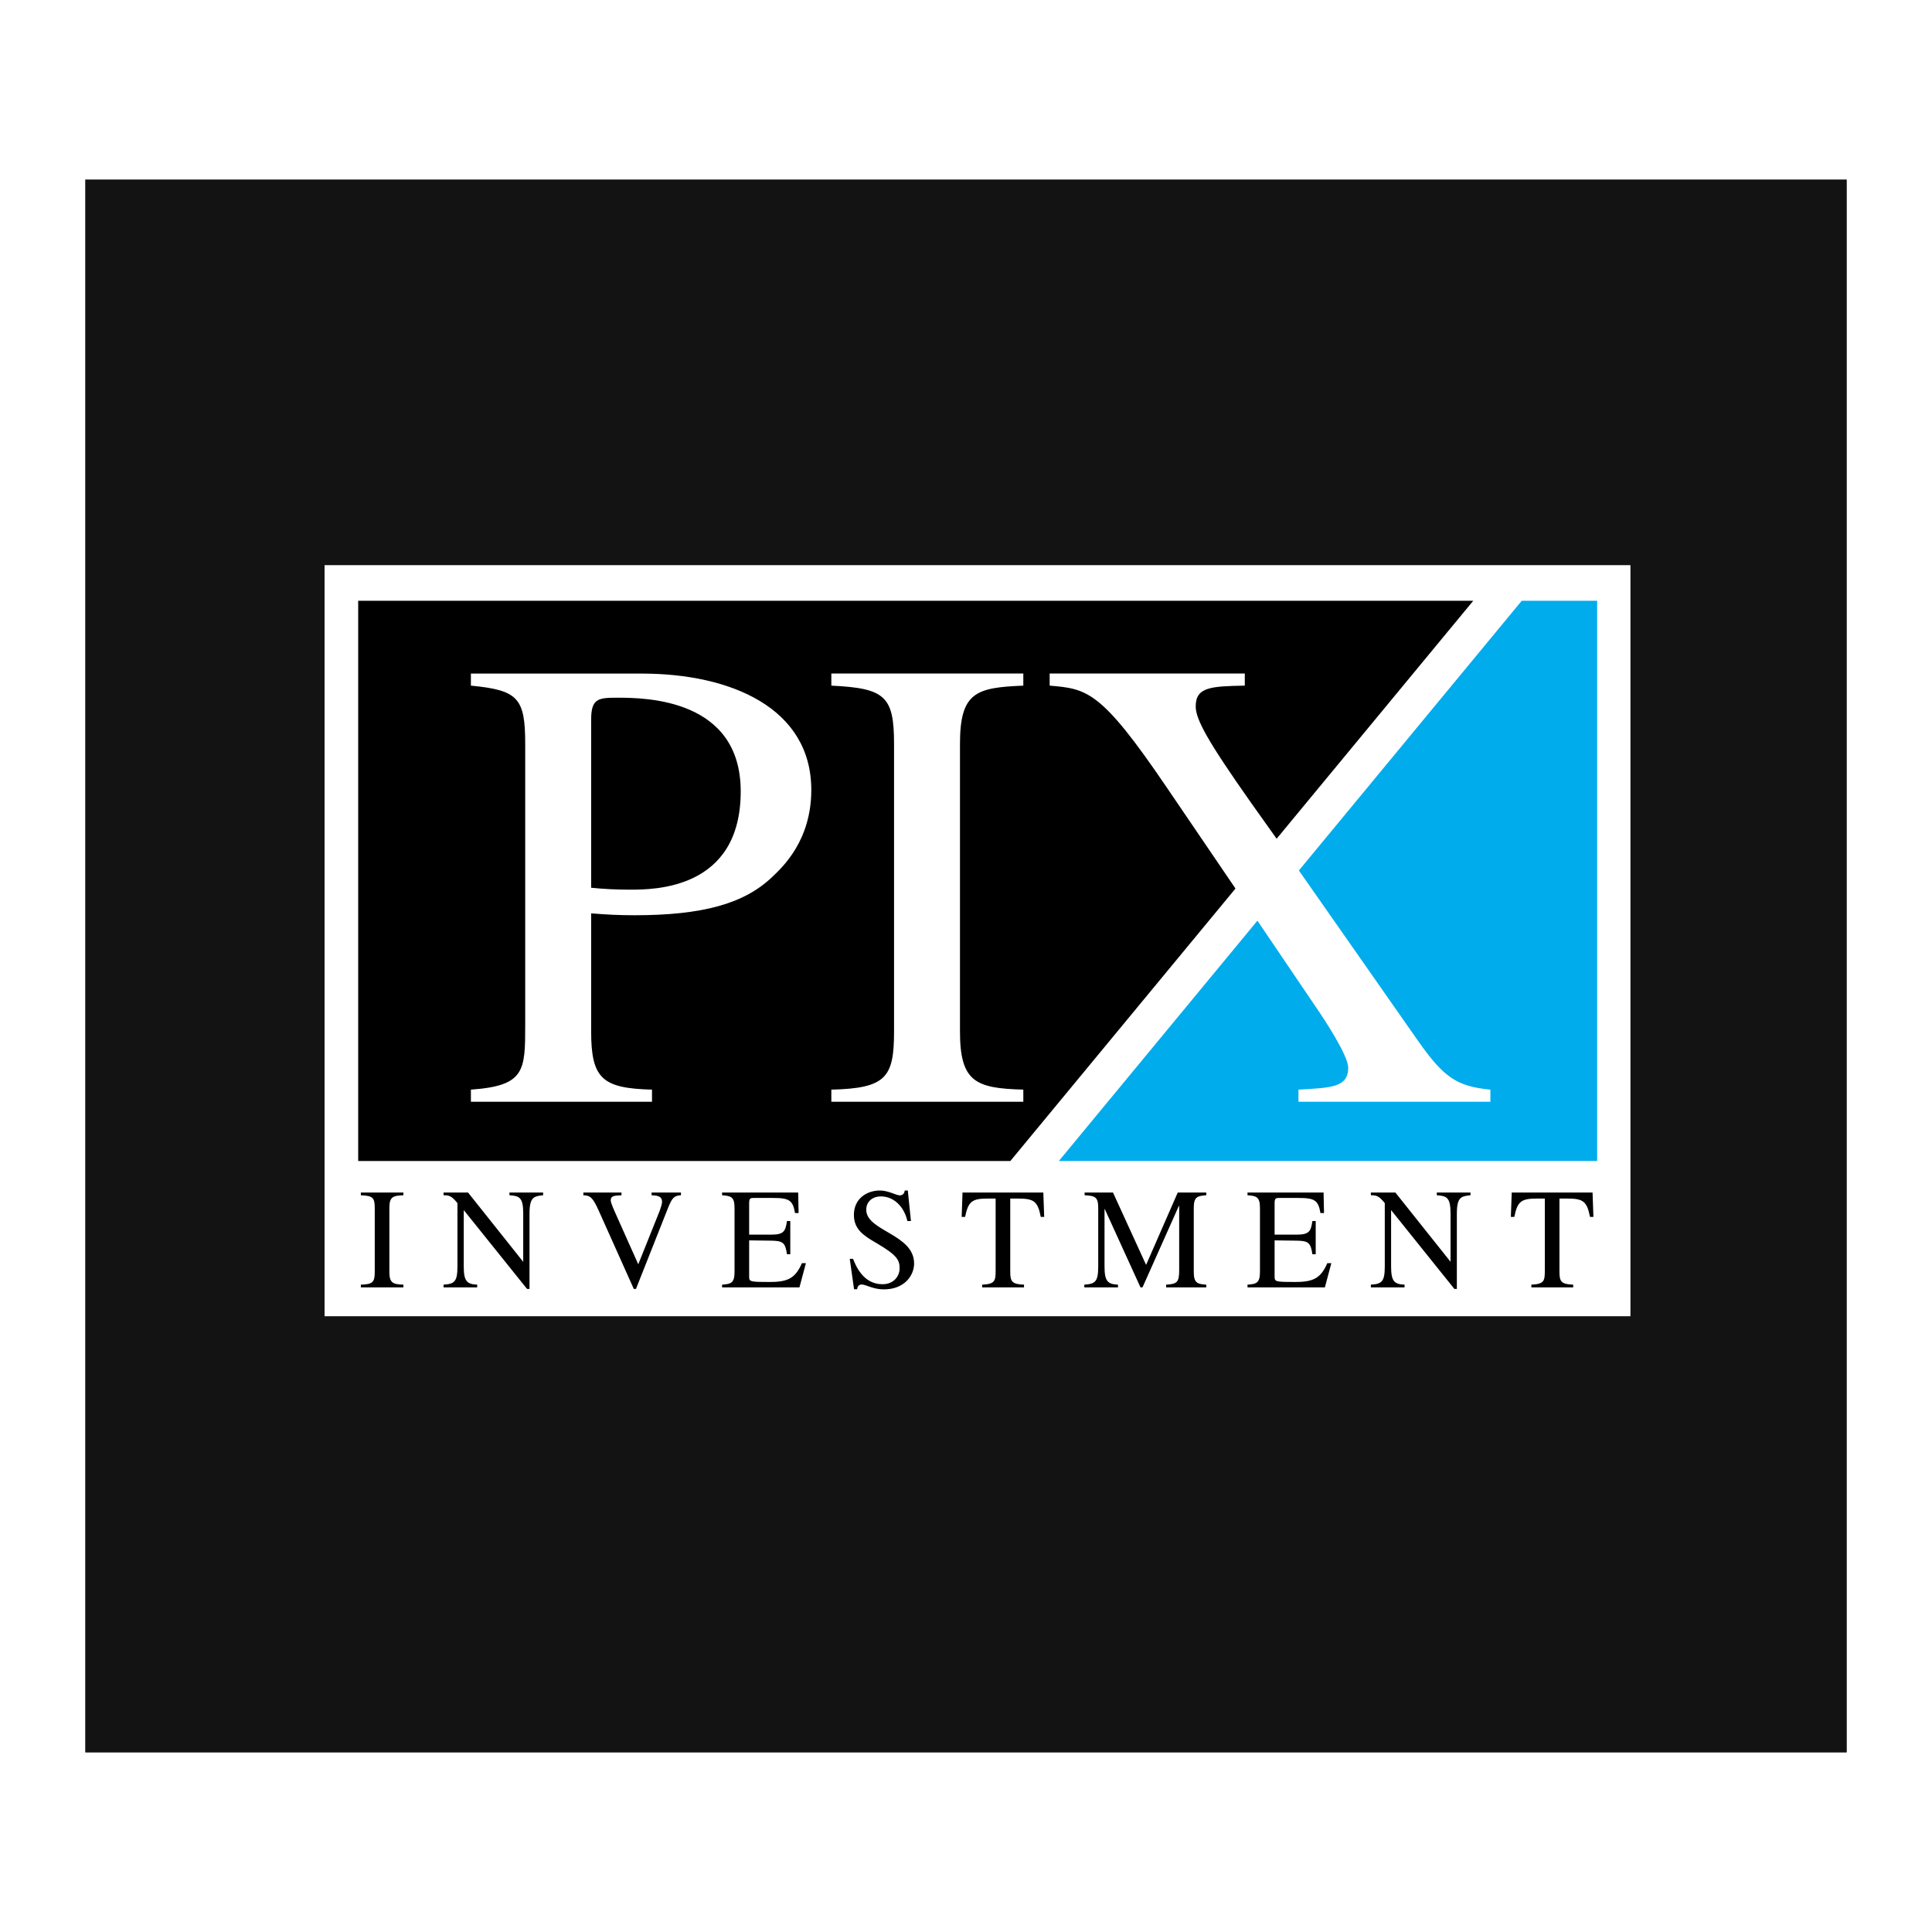 <svg xmlns="http://www.w3.org/2000/svg" width="2500" height="2500" viewBox="0 0 192.756 192.756"><g fill-rule="evenodd" clip-rule="evenodd"><path fill="#fff" d="M0 0h192.756v192.756H0V0z"/><path fill="#131313" d="M184.252 174.845H8.504V17.911h175.748v156.934z"/><path fill="#fff" d="M162.67 131.321H32.381V56.386H162.67v74.935z"/><path d="M35.737 59.94v55.894h65.066l46.183-55.894H35.737z"/><path fill="#00acec" d="M159.348 59.94h-7.526l-46.181 55.894h53.707V59.94z"/><path d="M58.979 71.802c0-2.128.71-2.192 2.647-2.192 2.844 0 12.275.13 12.275 9.35 0 9.802-8.656 9.802-11.047 9.802-1.355 0-2.649-.064-3.875-.192V71.802zm-11.997-3.396c4.708.453 5.418 1.229 5.418 5.816v27.959c0 4.655 0 6.146-5.418 6.532v1.21H65.05v-1.21c-4.973-.13-6.071-1.1-6.071-5.82V91.125c1.549.126 2.776.189 4.327.189 6.783 0 10.919-1.148 13.695-3.781 1.098-1.032 3.942-3.683 3.942-8.721 0-8.169-8.013-11.609-16.927-11.609H46.982v1.203zM82.943 108.713c5.482-.13 6.256-1.228 6.256-5.812V74.22c0-4.779-.904-5.555-6.256-5.814v-1.209h19.154v1.209c-4.709.195-6.32.646-6.32 5.814v28.68c0 5.038 1.548 5.683 6.32 5.812v1.21H82.943v-1.209zM125.1 91.337l6.123 9.043c1.031 1.487 3.289 4.975 3.289 6.139 0 2.001-1.74 2.001-4.965 2.194v1.21h19.148v-1.21c-3.354-.322-4.641-1.228-7.156-4.779l-12.379-17.7-1.674-2.39-2.711-3.811c-4.318-6.136-5.479-8.267-5.479-9.561 0-1.938 1.545-2.001 4.898-2.067v-1.209h-19.469v1.209c3.74.324 5.096.453 11.67 10.142l7.027 10.334 1.678 2.456z" fill="#fff"/><path d="M36.002 128.171c1.215-.031 1.387-.271 1.387-1.287v-6.348c0-1.059-.2-1.229-1.387-1.287v-.272h4.246v.272c-1.043.044-1.401.144-1.401 1.287v6.348c0 1.113.344 1.256 1.401 1.287v.271h-4.246v-.271zM54.186 119.249c-.899.1-1.357.156-1.357 1.83v7.52h-.244l-6.289-7.835h-.028v5.575c0 1.474.3 1.788 1.344 1.832v.271h-3.36v-.271c1.088-.072 1.387-.287 1.387-1.832v-6.304c-.585-.716-.814-.786-1.387-.786v-.272h2.444l5.476 6.878h.03v-4.775c0-1.644-.4-1.76-1.373-1.83v-.272h3.358v.271h-.001zM67.94 119.249c-.687.044-.888.243-1.315 1.33l-3.175 8.02h-.214l-3.517-7.848c-.586-1.302-.843-1.473-1.516-1.502v-.272h3.803v.272c-.8.044-1.071.07-1.071.529 0 .215.258.801.586 1.53l2.159 4.831 2.102-5.246c.027-.086.271-.686.271-.986 0-.588-.5-.629-1.043-.658v-.272h2.932v.272h-.002zM79.761 128.442h-7.719v-.271c.916-.059 1.243-.187 1.243-1.287v-6.348c0-1.131-.343-1.217-1.243-1.287v-.272h7.591l.043 2.046h-.358c-.213-1.273-.584-1.502-2.17-1.502h-1.932c-.298 0-.473 0-.473.486v3.173h2.202c1.273 0 1.415-.343 1.573-1.356h.329v3.314h-.329c-.171-1.143-.385-1.342-1.573-1.357l-2.202-.029v3.549c0 .584 0 .6 2.131.6 1.787 0 2.503-.43 3.132-1.873h.4l-.645 2.414zM90.885 121.823h-.359c-.243-1.174-1.158-2.459-2.658-2.459-.717 0-1.443.441-1.443 1.33 0 2.143 4.775 2.429 4.775 5.36 0 1.214-.972 2.587-3.018 2.587-1.087 0-1.787-.486-2.215-.486-.3 0-.443.242-.443.472h-.314l-.43-3.03h.328c.273.671 1.001 2.53 2.932 2.53 1.144 0 1.715-.815 1.715-1.586 0-.815-.23-1.302-2.33-2.53-1.315-.758-2.231-1.387-2.231-2.802 0-1.63 1.301-2.433 2.589-2.433.857 0 1.631.486 1.989.486.398 0 .471-.328.499-.486h.302l.312 3.047zM102.164 128.442h-4.176v-.271c1.301-.059 1.346-.387 1.346-1.443v-7.148h-.773c-1.573 0-1.958.271-2.273 1.829h-.342l.085-2.432h8.062l.086 2.432h-.342c-.301-1.573-.701-1.829-2.273-1.829h-.771v7.305c0 .971.17 1.243 1.373 1.287v.27h-.002zM120.348 119.249c-.9.07-1.246.156-1.246 1.287v6.348c0 1.101.332 1.229 1.246 1.287v.271h-4.004v-.271c1.115-.059 1.303-.271 1.303-1.443v-6.421h-.029l-3.631 8.136h-.199l-3.561-7.807h-.029v5.703c0 1.474.301 1.788 1.344 1.832v.271h-3.359v-.271c1.086-.072 1.387-.287 1.387-1.832v-5.803c0-1.115-.301-1.229-1.357-1.287v-.272h2.83l3.303 7.22 3.158-7.22h2.846v.272h-.002zM132.184 128.442h-7.719v-.271c.914-.059 1.242-.187 1.242-1.287v-6.348c0-1.131-.342-1.217-1.242-1.287v-.272h7.588l.045 2.046h-.357c-.213-1.273-.586-1.502-2.172-1.502h-1.932c-.299 0-.469 0-.469.486v3.173h2.199c1.273 0 1.416-.343 1.572-1.356h.33v3.314h-.33c-.172-1.143-.387-1.342-1.572-1.357l-2.199-.029v3.549c0 .584 0 .6 2.129.6 1.787 0 2.5-.43 3.129-1.873h.402l-.644 2.414zM146.709 119.249c-.902.1-1.359.156-1.359 1.83v7.52h-.244l-6.289-7.835h-.027v5.575c0 1.474.299 1.788 1.342 1.832v.271h-3.359v-.271c1.088-.072 1.387-.287 1.387-1.832v-6.304c-.584-.716-.814-.786-1.387-.786v-.272h2.443l5.479 6.878h.027v-4.775c0-1.644-.402-1.76-1.371-1.83v-.272h3.359v.271h-.001zM156.957 128.442h-4.172v-.271c1.299-.059 1.342-.387 1.342-1.443v-7.148h-.773c-1.57 0-1.959.271-2.271 1.829h-.344l.086-2.432h8.064l.086 2.432h-.342c-.303-1.573-.703-1.829-2.275-1.829h-.771v7.305c0 .971.172 1.243 1.371 1.287v.27h-.001z"/></g></svg>